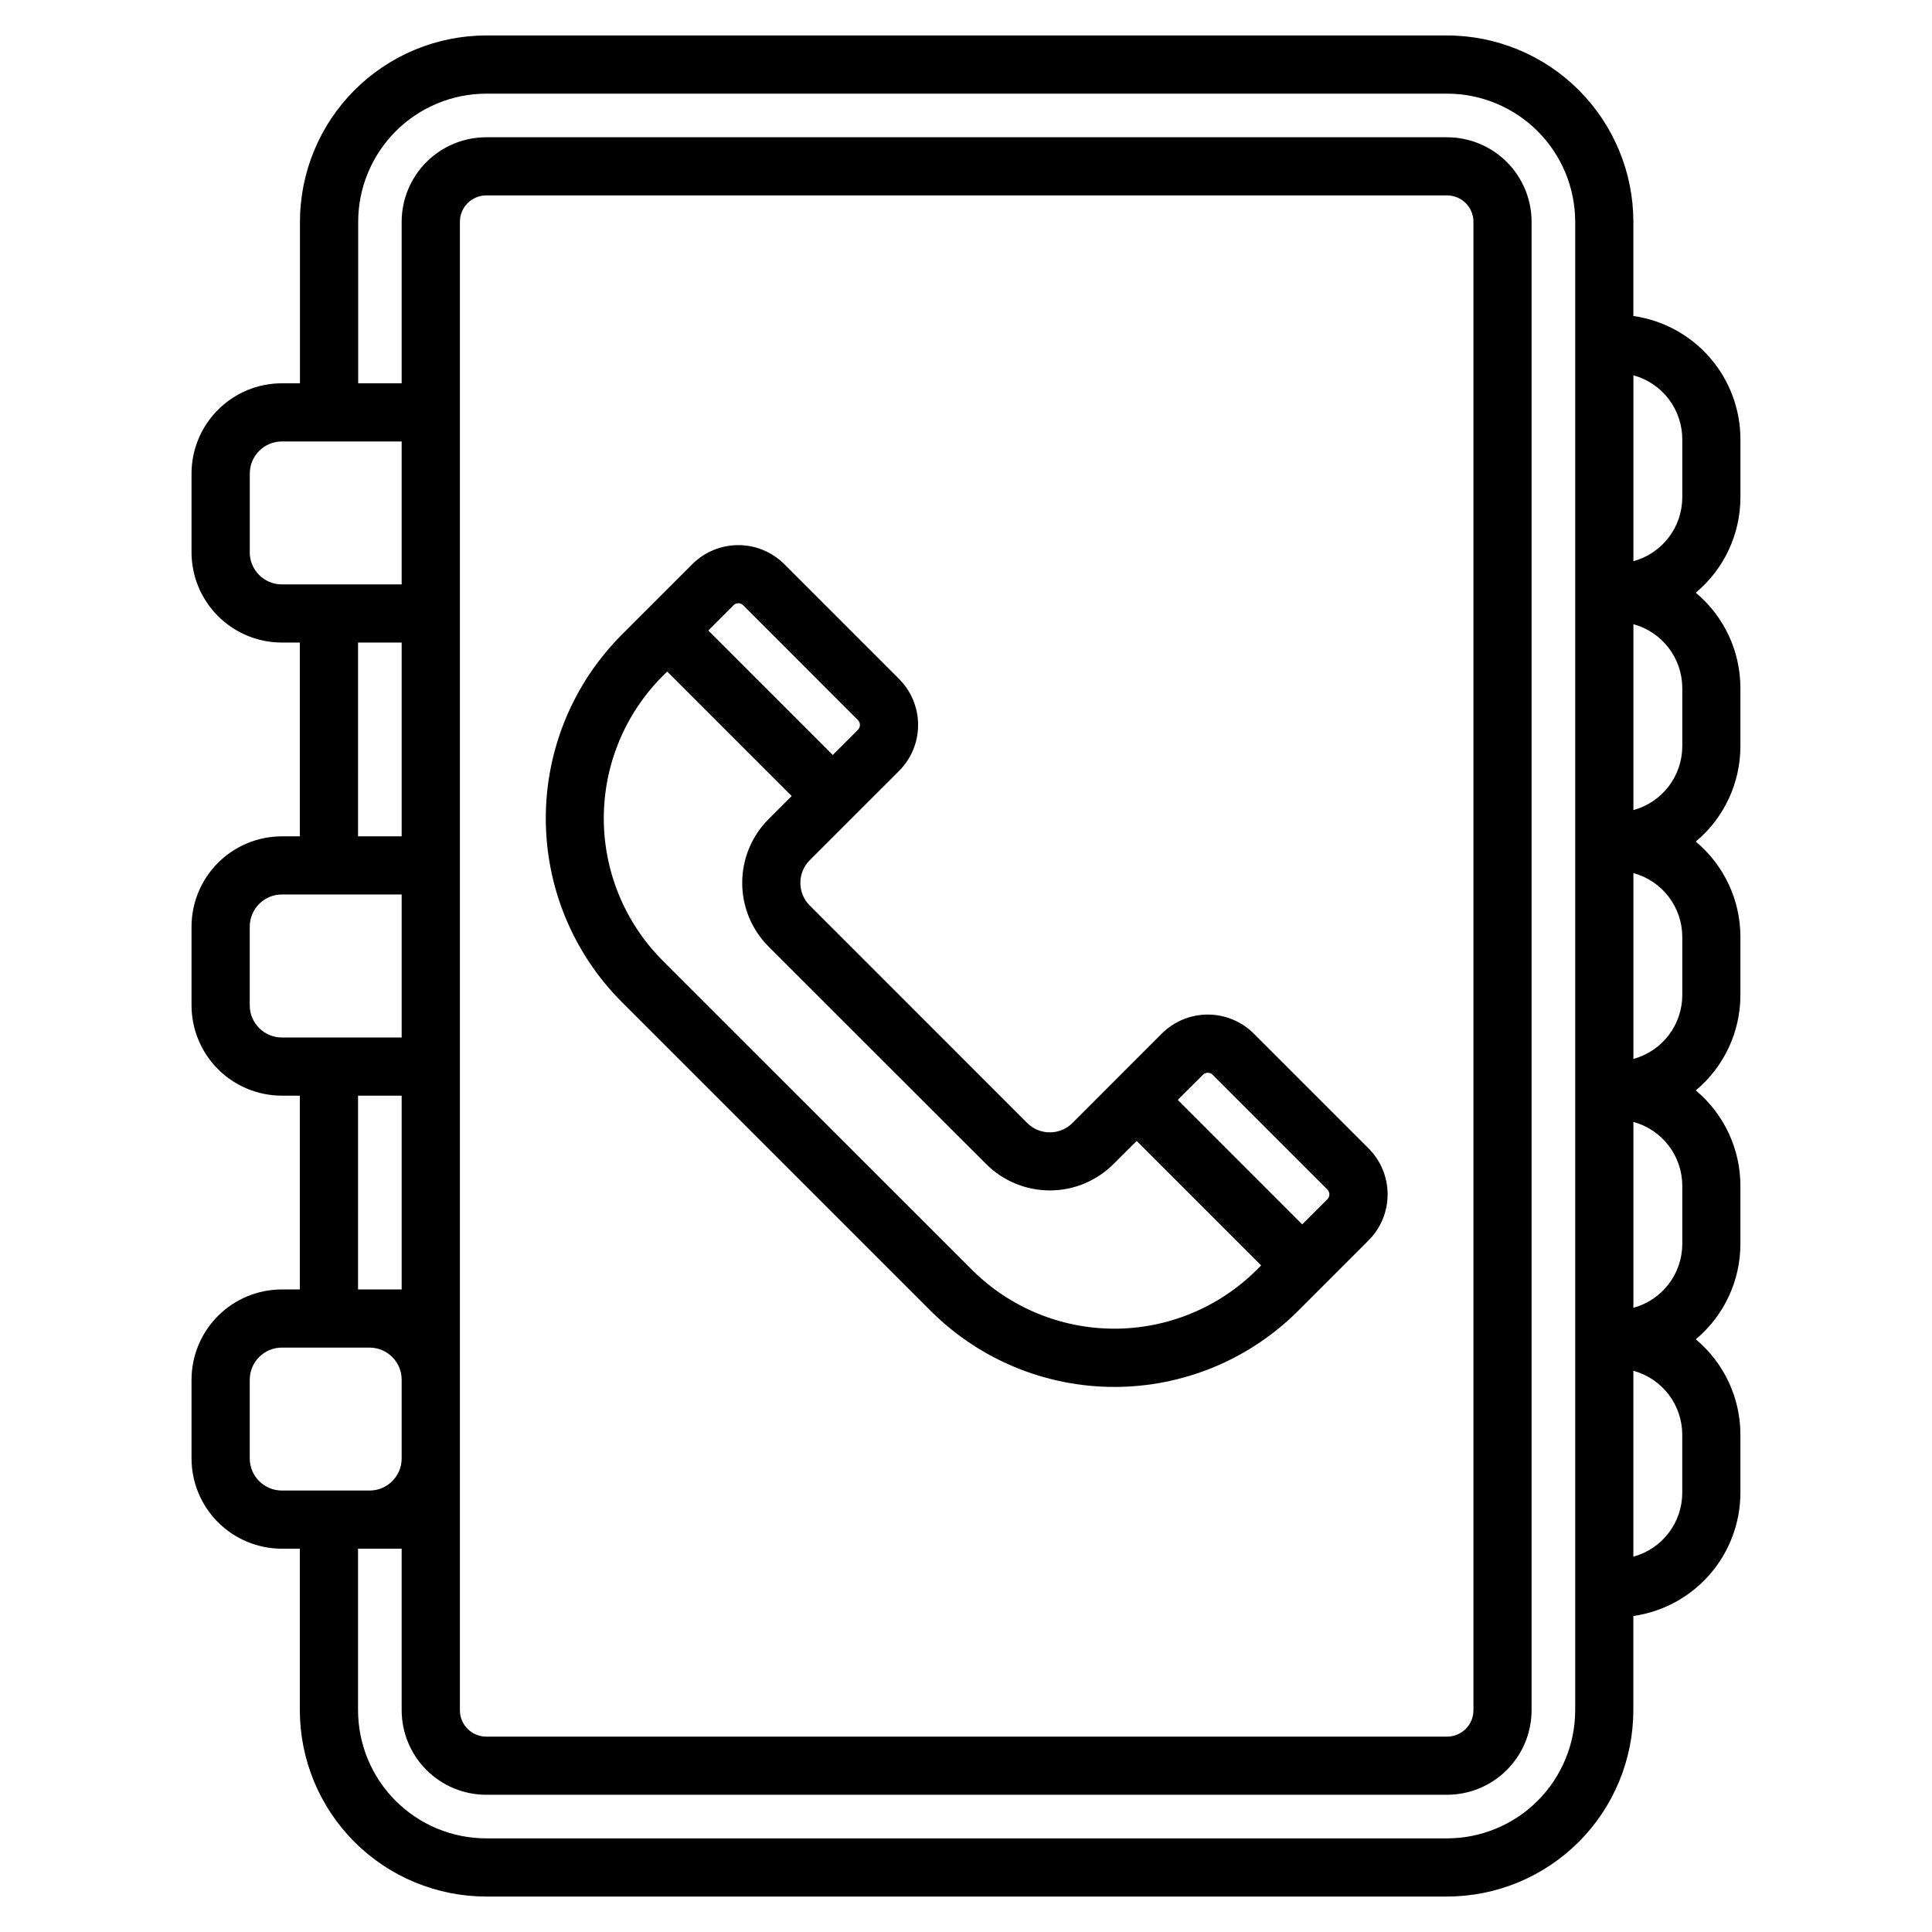 <?xml version="1.0" encoding="UTF-8"?>
<!-- Uploaded to: SVG Find, www.svgrepo.com, Generator: SVG Find Mixer Tools -->
<svg fill="#000000" width="800px" height="800px" version="1.1" viewBox="144 144 512 512" xmlns="http://www.w3.org/2000/svg">
 <path d="m319.59 323.18 1.219-1.215 32.992 32.996-6.152 6.152c-4.457 4.477-6.957 10.539-6.957 16.855 0 6.32 2.5 12.379 6.957 16.859l57.711 57.676c4.473 4.465 10.535 6.973 16.855 6.973 6.32 0 12.383-2.508 16.855-6.973l6.156-6.141 32.992 32.992-1.227 1.215h0.004c-10.012 9.953-23.559 15.543-37.68 15.543-14.117 0-27.664-5.59-37.676-15.543l-82.051-82.031c-9.977-10.004-15.578-23.555-15.578-37.68 0-14.129 5.602-27.68 15.578-37.68zm20.074-19.316h-0.004c-0.477 0-0.934 0.191-1.27 0.531l-6.684 6.688 32.992 32.992 6.684-6.684h-0.004c0.68-0.711 0.68-1.832 0-2.543l-30.445-30.465c-0.336-0.336-0.793-0.527-1.273-0.527zm125.69 124.94h-0.004c-0.703-0.688-1.832-0.688-2.539 0l-6.688 6.676 32.977 32.992 6.688-6.676c0.684-0.711 0.684-1.832 0-2.543l-30.453-30.453zm-74.609 62.691c12.906 12.844 30.371 20.055 48.582 20.055 18.207 0 35.676-7.211 48.578-20.055l18.793-18.801h0.004c3.223-3.231 5.031-7.606 5.031-12.168s-1.809-8.941-5.031-12.168l-30.453-30.461v-0.004c-3.234-3.215-7.609-5.023-12.168-5.023-4.562 0-8.938 1.809-12.172 5.023l-23.727 23.742c-3.305 3.266-8.621 3.266-11.93 0l-57.699-57.703c-3.266-3.305-3.266-8.621 0-11.926l11.594-11.598 12.133-12.125c3.223-3.231 5.027-7.606 5.027-12.168s-1.805-8.938-5.027-12.168l-30.453-30.457h0.004c-3.234-3.219-7.609-5.027-12.172-5.027s-8.938 1.809-12.172 5.027l-18.793 18.801c-12.844 12.906-20.055 30.371-20.055 48.578 0 18.207 7.211 35.676 20.055 48.582zm199.07 48.117v-0.004c-0.008 3.852-1.277 7.594-3.617 10.652-2.344 3.059-5.621 5.266-9.34 6.277v-49.27c3.719 1.012 7 3.219 9.34 6.277 2.344 3.059 3.613 6.801 3.617 10.652zm-28.371 57.637v-394.49c-0.012-8.996-3.594-17.625-9.953-23.988-6.363-6.359-14.992-9.941-23.988-9.953h-254.64c-8.996 0.016-17.625 3.594-23.984 9.957-6.363 6.363-9.945 14.988-9.957 23.984v42.824h11.523v-42.824c0.008-5.938 2.371-11.625 6.57-15.824 4.199-4.195 9.891-6.555 15.828-6.559h254.66c5.934 0.008 11.621 2.367 15.82 6.562 4.195 4.199 6.555 9.887 6.562 15.82v394.49c-0.008 5.934-2.371 11.621-6.566 15.816-4.195 4.199-9.883 6.559-15.816 6.57h-254.64c-5.938-0.004-11.637-2.359-15.84-6.559-4.199-4.195-6.566-9.887-6.578-15.828v-42.824h-11.562v42.824h0.004c0.012 9 3.59 17.625 9.953 23.984 6.363 6.363 14.988 9.945 23.988 9.957h254.67c8.996-0.012 17.625-3.59 23.988-9.953 6.359-6.363 9.941-14.988 9.953-23.988zm-351.26-66.75v-20.852c0-4.703 3.812-8.516 8.512-8.52h23.266c4.691 0.02 8.484 3.828 8.484 8.52v20.852c0 4.688-3.793 8.492-8.484 8.512h-23.266c-4.699-0.008-8.504-3.812-8.512-8.512zm28.723-96.137h11.539v51.355h-11.562l0.004-51.355zm-28.723-23.93v-20.863c0.008-4.699 3.812-8.512 8.512-8.523h31.75v37.898h-31.75c-4.699-0.004-8.504-3.812-8.512-8.512zm28.723-96.148h11.539v51.355h-11.562l0.004-51.355zm26.973 229.27v53.695c0.008 3.852 3.133 6.973 6.984 6.973h254.64c3.848-0.004 6.969-3.125 6.973-6.973v-394.49c-0.004-3.848-3.125-6.969-6.973-6.973h-254.64c-3.852 0.004-6.977 3.121-6.984 6.973zm-55.684-253.2v-20.852c0.004-4.695 3.812-8.504 8.512-8.512h31.738v37.883h-31.75c-4.699-0.004-8.512-3.816-8.512-8.516zm366.67 19.055v0.004c3.715 1.012 6.996 3.215 9.336 6.273s3.613 6.801 3.621 10.652v15.422c-0.008 3.852-1.281 7.594-3.621 10.648-2.34 3.059-5.621 5.262-9.336 6.273zm0 65.961v0.004c3.719 1.008 7 3.211 9.34 6.269 2.34 3.059 3.613 6.801 3.617 10.652v15.41c-0.004 3.852-1.277 7.594-3.617 10.652-2.34 3.059-5.621 5.262-9.34 6.269zm0 65.945v0.004c3.715 1.012 6.996 3.215 9.336 6.269 2.34 3.059 3.613 6.797 3.621 10.648v15.418-0.004c-0.008 3.856-1.277 7.598-3.617 10.656-2.34 3.062-5.621 5.266-9.34 6.277zm12.957-180.93v15.414c-0.008 3.852-1.277 7.594-3.617 10.652-2.344 3.059-5.625 5.266-9.34 6.277v-49.27c3.719 1.012 7 3.215 9.34 6.273 2.34 3.059 3.613 6.805 3.617 10.656zm15.41 15.414v-15.41c-0.012-7.945-2.883-15.621-8.098-21.617-5.211-5.996-12.41-9.914-20.273-11.031v-24.988c-0.016-13.086-5.223-25.633-14.477-34.887-9.254-9.25-21.801-14.457-34.887-14.469h-254.64c-13.086 0.012-25.633 5.219-34.891 14.469-9.254 9.254-14.461 21.801-14.477 34.887v42.824h-4.773c-6.348-0.004-12.441 2.516-16.934 7-4.492 4.488-7.019 10.574-7.027 16.922v20.855c0.008 6.344 2.527 12.426 7.016 16.91 4.484 4.488 10.57 7.012 16.914 7.016h4.773v51.355h-4.773v0.004c-6.344 0.004-12.426 2.527-16.914 7.016-4.484 4.484-7.008 10.566-7.016 16.91v20.863c0.008 6.344 2.531 12.426 7.016 16.914 4.488 4.484 10.57 7.008 16.914 7.016h4.773v51.355h-4.773c-6.344 0.004-12.43 2.527-16.914 7.016-4.488 4.484-7.008 10.57-7.016 16.914v20.852c0.008 6.344 2.531 12.426 7.016 16.91 4.488 4.488 10.57 7.008 16.914 7.012h4.773v42.824c0.016 13.094 5.227 25.645 14.488 34.898s21.816 14.453 34.91 14.461h254.64c13.086-0.016 25.629-5.223 34.883-14.477 9.254-9.25 14.457-21.797 14.473-34.883v-24.988c7.867-1.117 15.066-5.035 20.277-11.031 5.211-5.996 8.086-13.672 8.098-21.617v-15.41c-0.004-9.758-4.336-19.016-11.828-25.27 7.496-6.258 11.828-15.516 11.828-25.277v-15.414c-0.008-9.758-4.34-19.012-11.828-25.266 7.492-6.25 11.824-15.508 11.828-25.266v-15.41c0-9.758-4.332-19.016-11.828-25.266 7.492-6.254 11.82-15.512 11.828-25.27v-15.422c-0.004-9.758-4.336-19.012-11.828-25.266 7.496-6.254 11.828-15.508 11.832-25.27z" fill-rule="evenodd"/>
</svg>